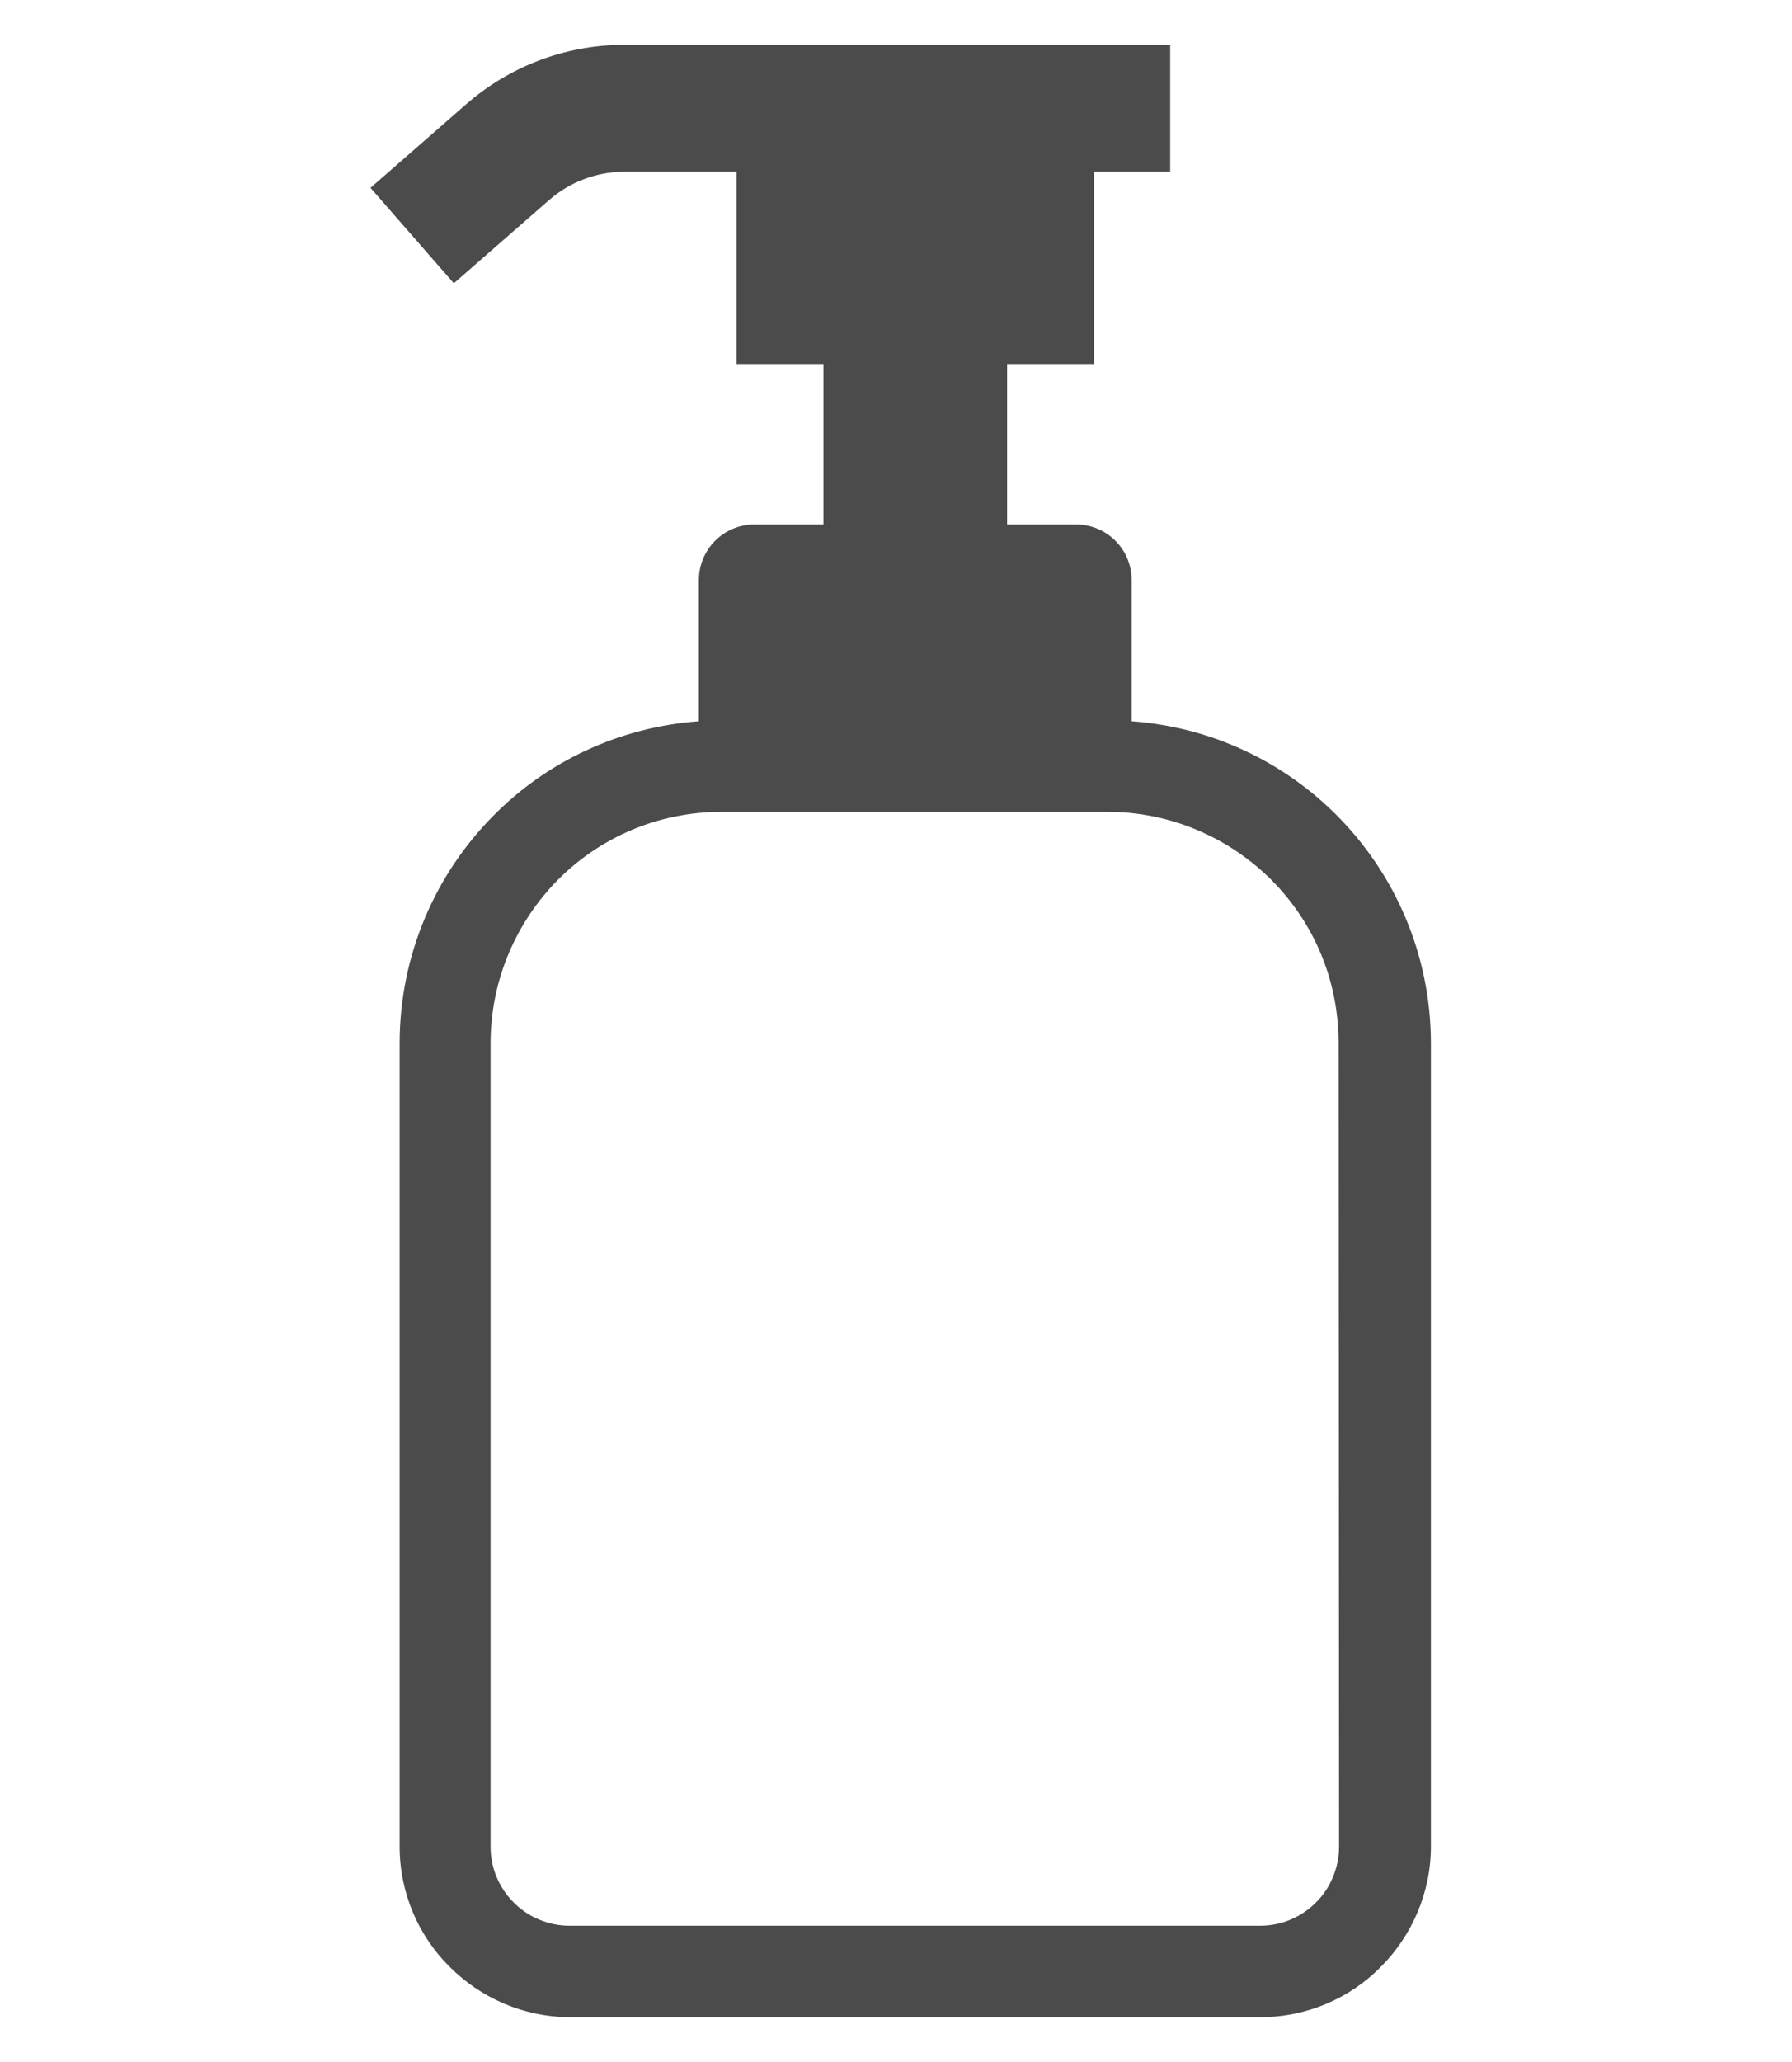 <svg xmlns="http://www.w3.org/2000/svg" xmlns:xlink="http://www.w3.org/1999/xlink" id="&#x30EC;&#x30A4;&#x30E4;&#x30FC;_1" x="0px" y="0px" viewBox="0 0 40 46" style="enable-background:new 0 0 40 46;" xml:space="preserve">
<style type="text/css">
	.st0{display:none;}
	.st1{display:inline;fill:#4B4B4B;}
	.st2{fill:#4B4B4B;}
</style>
<g class="st0">
	<path class="st1" d="M20,16.44c-4.25,0-7.71,3.46-7.71,7.71s3.46,7.71,7.71,7.71c4.25,0,7.71-3.46,7.71-7.71S24.25,16.44,20,16.44z    M22.48,22.01c0.34,0,0.61,0.27,0.61,0.61c0,0.34-0.27,0.61-0.61,0.61c-0.34,0-0.61-0.27-0.61-0.61   C21.87,22.28,22.15,22.01,22.48,22.01z M19.53,20.43c0.28,0,0.51,0.23,0.51,0.51c0,0.28-0.23,0.51-0.51,0.51   c-0.28,0-0.51-0.23-0.51-0.51C19.01,20.66,19.24,20.43,19.53,20.43z M25.88,24.14c0,3.25-2.63,5.89-5.88,5.89   c-3.24,0-5.86-2.62-5.88-5.85c5.75-5.07,5.43,5.17,11.75-0.47C25.88,23.85,25.88,24,25.88,24.14z"></path>
	<path class="st1" d="M27.7,16.44c-1.97-1.97-4.7-3.19-7.7-3.19c-3,0-5.73,1.22-7.7,3.19c-1.97,1.97-3.19,4.7-3.19,7.7   c0,3,1.22,5.73,3.19,7.7c1.97,1.97,4.7,3.19,7.7,3.19c3,0,5.73-1.22,7.7-3.19c0.78-0.78,1.43-1.67,1.95-2.65h4.48v-8.9h-3.94   C29.64,18.83,28.78,17.52,27.7,16.44z M26.76,30.9c-1.73,1.73-4.12,2.8-6.76,2.8c-2.64,0-5.03-1.07-6.76-2.8   c-1.73-1.73-2.8-4.12-2.8-6.76c0-2.64,1.07-5.03,2.8-6.76c1.73-1.73,4.12-2.8,6.76-2.8c2.64,0,5.03,1.07,6.76,2.8   c1.73,1.74,2.8,4.12,2.8,6.76C29.57,26.78,28.49,29.17,26.76,30.9z M30.6,21.62h2.2v6.24h-2.56c0.42-1.16,0.65-2.41,0.65-3.72   C30.89,23.27,30.79,22.43,30.6,21.62z"></path>
	<path class="st1" d="M38.3,1.9c-0.43-0.43-1.03-0.7-1.69-0.7H3.39c-0.66,0-1.26,0.27-1.69,0.7C1.27,2.33,1,2.93,1,3.59v37.97   c0,0.66,0.27,1.26,0.7,1.69c0.43,0.43,1.03,0.7,1.69,0.7h2.13v1.42h4.07v-1.42h20.82v1.42h4.07v-1.42h2.13   c0.66,0,1.26-0.27,1.69-0.7c0.43-0.43,0.7-1.03,0.7-1.69V3.59C39,2.93,38.73,2.33,38.3,1.9z M36.87,41.56   c0,0.08-0.03,0.14-0.08,0.19c-0.05,0.05-0.11,0.08-0.19,0.08H3.39c-0.08,0-0.14-0.03-0.19-0.08c-0.05-0.05-0.08-0.11-0.08-0.19   v-2.61h33.75V41.56z M36.87,37.62H3.13V3.59c0-0.08,0.03-0.14,0.08-0.19c0.05-0.05,0.11-0.08,0.19-0.08h33.22   c0.08,0,0.14,0.03,0.19,0.08c0.05,0.05,0.08,0.11,0.08,0.19V37.62z"></path>
	<rect x="9.44" y="6.36" class="st1" width="21.13" height="5.32"></rect>
</g>
<g>
	<path class="st2" d="M29.83,18.18c-1.19-1.19-2.79-1.96-4.57-2.09v-3.15c0-0.69-0.56-1.24-1.24-1.24h-1.54V8.12h1.94V3.83h1.7V1   h-6.68H13.9h-0.01c-1.28,0.01-2.52,0.48-3.49,1.33L8.27,4.19l1.86,2.13l2.13-1.86c0.46-0.4,1.04-0.62,1.65-0.63h2.53v4.29h1.94   v3.58h-1.54c-0.69,0-1.24,0.56-1.24,1.24v3.15c-1.78,0.13-3.39,0.9-4.57,2.09c-1.3,1.3-2.11,3.11-2.11,5.1v17.91   c0,1.05,0.43,2.01,1.12,2.69c0.69,0.69,1.65,1.12,2.69,1.12h15.4c1.05,0,2.01-0.43,2.69-1.12c0.69-0.69,1.12-1.65,1.12-2.69V23.28   C31.94,21.29,31.13,19.48,29.83,18.18z M29.89,41.19c0,0.25-0.05,0.48-0.14,0.69c-0.13,0.32-0.36,0.59-0.64,0.78   c-0.28,0.19-0.62,0.3-0.99,0.3h-15.4c-0.25,0-0.48-0.05-0.69-0.14c-0.32-0.13-0.59-0.36-0.78-0.64c-0.19-0.28-0.3-0.62-0.3-0.99   V23.28c0-1.43,0.58-2.72,1.51-3.66c0.94-0.94,2.23-1.51,3.66-1.51h8.59c1.43,0,2.72,0.58,3.66,1.51c0.94,0.94,1.51,2.22,1.51,3.66   L29.89,41.19L29.89,41.19z"></path>
</g>
</svg>